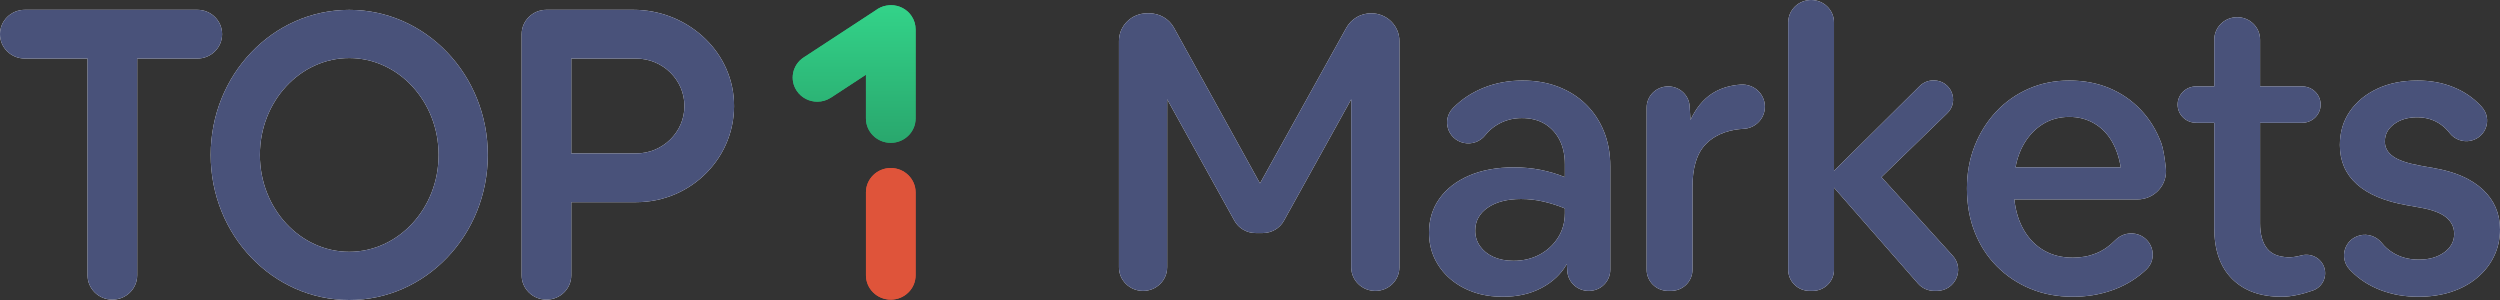 <svg width="200" height="24" viewBox="0 0 200 24" fill="none" xmlns="http://www.w3.org/2000/svg">
<rect x="0" y="0" width="200" height="24" fill="#333333" stroke="none"/>
<path fill-rule="evenodd" clip-rule="evenodd" d="M89.516 21.38V3.281C89.516 2.056 90.528 1.063 91.776 1.063H91.932C92.761 1.063 93.523 1.509 93.918 2.224L100.799 14.67L107.709 2.22C108.105 1.507 108.867 1.063 109.694 1.063C110.942 1.063 111.953 2.056 111.953 3.281V21.38C111.953 22.425 111.09 23.272 110.025 23.272C108.96 23.272 108.097 22.425 108.097 21.38V7.945L102.716 17.654C102.379 18.264 101.729 18.643 101.023 18.643H100.447C99.74 18.643 99.091 18.264 98.753 17.654L93.373 7.945V21.38C93.373 22.425 92.509 23.272 91.445 23.272C90.38 23.272 89.516 22.425 89.516 21.38Z" fill="white"/>
<path fill-rule="evenodd" clip-rule="evenodd" d="M89.516 21.38V3.281C89.516 2.056 90.528 1.063 91.776 1.063H91.932C92.761 1.063 93.523 1.509 93.918 2.224L100.799 14.67L107.709 2.22C108.105 1.507 108.867 1.063 109.694 1.063C110.942 1.063 111.953 2.056 111.953 3.281V21.38C111.953 22.425 111.09 23.272 110.025 23.272C108.96 23.272 108.097 22.425 108.097 21.38V7.945L102.716 17.654C102.379 18.264 101.729 18.643 101.023 18.643H100.447C99.74 18.643 99.091 18.264 98.753 17.654L93.373 7.945V21.38C93.373 22.425 92.509 23.272 91.445 23.272C90.38 23.272 89.516 22.425 89.516 21.38Z" fill="#49527A"/>
<path fill-rule="evenodd" clip-rule="evenodd" d="M118.018 18.455C118.018 18.914 118.146 19.326 118.401 19.69C118.656 20.056 119.011 20.343 119.468 20.551C119.925 20.759 120.462 20.864 121.078 20.864C121.864 20.864 122.565 20.697 123.181 20.363C123.797 20.029 124.286 19.576 124.647 19.002C125.008 18.429 125.189 17.777 125.189 17.047V16.672C124.636 16.443 124.068 16.261 123.484 16.125C122.9 15.989 122.299 15.921 121.683 15.921C120.578 15.921 119.692 16.151 119.022 16.61C118.353 17.068 118.018 17.684 118.018 18.455ZM120.217 23.741C119.367 23.741 118.587 23.616 117.875 23.366C117.163 23.116 116.541 22.761 116.01 22.302C115.479 21.844 115.065 21.301 114.767 20.676C114.47 20.05 114.321 19.362 114.321 18.611C114.321 17.569 114.603 16.656 115.166 15.875C115.728 15.092 116.52 14.482 117.54 14.045C118.56 13.607 119.75 13.388 121.11 13.388C121.853 13.388 122.565 13.456 123.245 13.591C123.925 13.727 124.572 13.919 125.189 14.17V13.138C125.189 12.408 125.051 11.767 124.775 11.214C124.499 10.661 124.105 10.229 123.596 9.916C123.086 9.603 122.469 9.447 121.747 9.447C120.982 9.447 120.292 9.645 119.676 10.041C119.346 10.253 119.062 10.51 118.823 10.811C118.415 11.328 117.745 11.574 117.095 11.43H117.094C115.813 11.145 115.326 9.598 116.227 8.659C116.255 8.629 116.284 8.6 116.313 8.571C116.983 7.903 117.79 7.382 118.735 7.006C119.68 6.631 120.706 6.443 121.811 6.443C122.852 6.443 123.803 6.611 124.663 6.944C125.524 7.278 126.262 7.747 126.878 8.352C127.494 8.957 127.972 9.676 128.312 10.51C128.652 11.344 128.823 12.272 128.823 13.294V21.582C128.823 22.515 128.052 23.272 127.101 23.272C126.189 23.272 125.435 22.574 125.382 21.68L125.349 21.114C124.902 21.907 124.233 22.542 123.341 23.022C122.448 23.501 121.407 23.741 120.217 23.741Z" fill="white"/>
<path fill-rule="evenodd" clip-rule="evenodd" d="M118.018 18.455C118.018 18.914 118.146 19.326 118.401 19.69C118.656 20.056 119.011 20.343 119.468 20.551C119.925 20.759 120.462 20.864 121.078 20.864C121.864 20.864 122.565 20.697 123.181 20.363C123.797 20.029 124.286 19.576 124.647 19.002C125.008 18.429 125.189 17.777 125.189 17.047V16.672C124.636 16.443 124.068 16.261 123.484 16.125C122.9 15.989 122.299 15.921 121.683 15.921C120.578 15.921 119.692 16.151 119.022 16.61C118.353 17.068 118.018 17.684 118.018 18.455ZM120.217 23.741C119.367 23.741 118.587 23.616 117.875 23.366C117.163 23.116 116.541 22.761 116.01 22.302C115.479 21.844 115.065 21.301 114.767 20.676C114.47 20.05 114.321 19.362 114.321 18.611C114.321 17.569 114.603 16.656 115.166 15.875C115.728 15.092 116.52 14.482 117.54 14.045C118.56 13.607 119.75 13.388 121.11 13.388C121.853 13.388 122.565 13.456 123.245 13.591C123.925 13.727 124.572 13.919 125.189 14.17V13.138C125.189 12.408 125.051 11.767 124.775 11.214C124.499 10.661 124.105 10.229 123.596 9.916C123.086 9.603 122.469 9.447 121.747 9.447C120.982 9.447 120.292 9.645 119.676 10.041C119.346 10.253 119.062 10.51 118.823 10.811C118.415 11.328 117.745 11.574 117.095 11.43H117.094C115.813 11.145 115.326 9.598 116.227 8.659C116.255 8.629 116.284 8.6 116.313 8.571C116.983 7.903 117.79 7.382 118.735 7.006C119.68 6.631 120.706 6.443 121.811 6.443C122.852 6.443 123.803 6.611 124.663 6.944C125.524 7.278 126.262 7.747 126.878 8.352C127.494 8.957 127.972 9.676 128.312 10.51C128.652 11.344 128.823 12.272 128.823 13.294V21.582C128.823 22.515 128.052 23.272 127.101 23.272C126.189 23.272 125.435 22.574 125.382 21.68L125.349 21.114C124.902 21.907 124.233 22.542 123.341 23.022C122.448 23.501 121.407 23.741 120.217 23.741Z" fill="#49527A"/>
<path fill-rule="evenodd" clip-rule="evenodd" d="M131.732 21.582V8.603C131.732 7.669 132.503 6.913 133.454 6.913C134.366 6.913 135.12 7.611 135.173 8.504L135.238 9.603C135.663 8.685 136.237 7.948 137.007 7.46C137.722 7.007 138.527 6.821 139.249 6.769C140.382 6.686 141.311 7.634 141.18 8.741C141.079 9.597 140.365 10.26 139.489 10.305C138.555 10.353 137.367 10.616 136.481 11.511C135.703 12.296 135.398 13.502 135.398 14.983V21.582C135.398 22.515 134.627 23.272 133.676 23.272H133.454C132.503 23.272 131.732 22.515 131.732 21.582Z" fill="white"/>
<path fill-rule="evenodd" clip-rule="evenodd" d="M131.732 21.582V8.603C131.732 7.669 132.503 6.913 133.454 6.913C134.366 6.913 135.12 7.611 135.173 8.504L135.238 9.603C135.663 8.685 136.237 7.948 137.007 7.46C137.722 7.007 138.527 6.821 139.249 6.769C140.382 6.686 141.311 7.634 141.18 8.741C141.079 9.597 140.365 10.26 139.489 10.305C138.555 10.353 137.367 10.616 136.481 11.511C135.703 12.296 135.398 13.502 135.398 14.983V21.582C135.398 22.515 134.627 23.272 133.676 23.272H133.454C132.503 23.272 131.732 22.515 131.732 21.582Z" fill="#49527A"/>
<path fill-rule="evenodd" clip-rule="evenodd" d="M143.056 21.582V1.799C143.056 0.805 143.877 0 144.889 0C145.901 0 146.721 0.805 146.721 1.799V13.669L153.574 6.885C153.868 6.594 154.268 6.43 154.685 6.43C156.083 6.43 156.779 8.093 155.784 9.057L150.514 14.17L156.217 20.459C157.205 21.548 156.417 23.272 154.931 23.272H154.746C154.244 23.272 153.768 23.057 153.441 22.684L146.721 15.014V21.582C146.721 22.515 145.951 23.272 144.999 23.272H144.778C143.827 23.272 143.056 22.515 143.056 21.582Z" fill="white"/>
<path fill-rule="evenodd" clip-rule="evenodd" d="M143.056 21.582V1.799C143.056 0.805 143.877 0 144.889 0C145.901 0 146.721 0.805 146.721 1.799V13.669L153.574 6.885C153.868 6.594 154.268 6.43 154.685 6.43C156.083 6.43 156.779 8.093 155.784 9.057L150.514 14.17L156.217 20.459C157.205 21.548 156.417 23.272 154.931 23.272H154.746C154.244 23.272 153.768 23.057 153.441 22.684L146.721 15.014V21.582C146.721 22.515 145.951 23.272 144.999 23.272H144.778C143.827 23.272 143.056 22.515 143.056 21.582Z" fill="#49527A"/>
<path fill-rule="evenodd" clip-rule="evenodd" d="M165.545 9.352C164.802 9.352 164.137 9.52 163.553 9.853C162.968 10.187 162.475 10.656 162.071 11.261C161.667 11.866 161.391 12.575 161.243 13.388H169.657C169.529 12.575 169.285 11.866 168.923 11.261C168.562 10.656 168.089 10.187 167.505 9.853C166.921 9.52 166.267 9.352 165.545 9.352ZM165.832 23.741C164.599 23.741 163.468 23.527 162.438 23.1C161.407 22.673 160.51 22.073 159.745 21.302C158.98 20.53 158.39 19.617 157.976 18.564C157.562 17.512 157.354 16.349 157.354 15.077C157.354 13.847 157.562 12.71 157.976 11.667C158.39 10.625 158.964 9.712 159.697 8.93C160.43 8.148 161.295 7.538 162.294 7.1C163.293 6.662 164.376 6.443 165.545 6.443C166.713 6.443 167.781 6.647 168.748 7.054C169.715 7.46 170.554 8.039 171.266 8.79C171.977 9.54 172.525 10.432 172.907 11.464C173.057 11.869 173.178 12.648 173.269 13.444C173.422 14.781 172.363 15.953 170.993 15.953H161.147C161.253 16.912 161.513 17.741 161.928 18.439C162.342 19.138 162.878 19.675 163.537 20.05C164.196 20.426 164.961 20.613 165.832 20.613C167.188 20.613 168.313 20.152 169.206 19.229C169.698 18.72 170.441 18.53 171.108 18.783C172.266 19.222 172.604 20.699 171.716 21.55C171.632 21.63 171.546 21.709 171.457 21.786C170.724 22.422 169.874 22.907 168.907 23.241C167.94 23.574 166.916 23.741 165.832 23.741Z" fill="white"/>
<path fill-rule="evenodd" clip-rule="evenodd" d="M165.545 9.352C164.802 9.352 164.137 9.52 163.553 9.853C162.968 10.187 162.475 10.656 162.071 11.261C161.667 11.866 161.391 12.575 161.243 13.388H169.657C169.529 12.575 169.285 11.866 168.923 11.261C168.562 10.656 168.089 10.187 167.505 9.853C166.921 9.52 166.267 9.352 165.545 9.352ZM165.832 23.741C164.599 23.741 163.468 23.527 162.438 23.1C161.407 22.673 160.51 22.073 159.745 21.302C158.98 20.53 158.39 19.617 157.976 18.564C157.562 17.512 157.354 16.349 157.354 15.077C157.354 13.847 157.562 12.71 157.976 11.667C158.39 10.625 158.964 9.712 159.697 8.93C160.43 8.148 161.295 7.538 162.294 7.1C163.293 6.662 164.376 6.443 165.545 6.443C166.713 6.443 167.781 6.647 168.748 7.054C169.715 7.46 170.554 8.039 171.266 8.79C171.977 9.54 172.525 10.432 172.907 11.464C173.057 11.869 173.178 12.648 173.269 13.444C173.422 14.781 172.363 15.953 170.993 15.953H161.147C161.253 16.912 161.513 17.741 161.928 18.439C162.342 19.138 162.878 19.675 163.537 20.05C164.196 20.426 164.961 20.613 165.832 20.613C167.188 20.613 168.313 20.152 169.206 19.229C169.698 18.72 170.441 18.53 171.108 18.783C172.266 19.222 172.604 20.699 171.716 21.55C171.632 21.63 171.546 21.709 171.457 21.786C170.724 22.422 169.874 22.907 168.907 23.241C167.94 23.574 166.916 23.741 165.832 23.741Z" fill="#49527A"/>
<path fill-rule="evenodd" clip-rule="evenodd" d="M182.527 23.741C180.849 23.741 179.532 23.267 178.576 22.318C177.619 21.369 177.141 20.009 177.141 18.236V9.822H175.69C174.872 9.822 174.209 9.171 174.209 8.368V8.366C174.209 7.564 174.872 6.913 175.69 6.913H177.141V3.175C177.141 2.182 177.962 1.376 178.974 1.376C179.986 1.376 180.807 2.182 180.807 3.175V6.913H184.17C184.988 6.913 185.651 7.564 185.651 8.366V8.368C185.651 9.171 184.988 9.822 184.17 9.822H180.807V17.861C180.807 18.737 180.992 19.409 181.364 19.878C181.736 20.347 182.285 20.535 183.006 20.582C183.323 20.602 183.724 20.535 184.115 20.432C184.903 20.226 185.716 20.664 185.95 21.432L185.95 21.433C186.177 22.176 185.779 22.971 185.036 23.236C184.286 23.504 183.352 23.741 182.527 23.741Z" fill="white"/>
<path fill-rule="evenodd" clip-rule="evenodd" d="M182.527 23.741C180.849 23.741 179.532 23.267 178.576 22.318C177.619 21.369 177.141 20.009 177.141 18.236V9.822H175.69C174.872 9.822 174.209 9.171 174.209 8.368V8.366C174.209 7.564 174.872 6.913 175.69 6.913H177.141V3.175C177.141 2.182 177.962 1.376 178.974 1.376C179.986 1.376 180.807 2.182 180.807 3.175V6.913H184.17C184.988 6.913 185.651 7.564 185.651 8.366V8.368C185.651 9.171 184.988 9.822 184.17 9.822H180.807V17.861C180.807 18.737 180.992 19.409 181.364 19.878C181.736 20.347 182.285 20.535 183.006 20.582C183.323 20.602 183.724 20.535 184.115 20.432C184.903 20.226 185.716 20.664 185.95 21.432L185.95 21.433C186.177 22.176 185.779 22.971 185.036 23.236C184.286 23.504 183.352 23.741 182.527 23.741Z" fill="#49527A"/>
<path fill-rule="evenodd" clip-rule="evenodd" d="M193.467 23.741C192.383 23.741 191.379 23.564 190.455 23.21C189.531 22.855 188.744 22.349 188.096 21.692C188.051 21.646 188.006 21.6 187.963 21.552C187.11 20.629 187.551 19.148 188.78 18.835C189.445 18.665 190.132 18.92 190.555 19.45C190.78 19.732 191.05 19.974 191.363 20.175C191.979 20.572 192.691 20.77 193.499 20.77C194.327 20.77 195.007 20.577 195.538 20.191C196.069 19.805 196.335 19.31 196.335 18.705C196.335 18.184 196.122 17.746 195.698 17.391C195.272 17.037 194.582 16.777 193.626 16.609L192.574 16.422C190.789 16.109 189.445 15.546 188.543 14.733C187.639 13.919 187.188 12.877 187.188 11.605C187.188 10.583 187.454 9.687 187.985 8.914C188.516 8.143 189.249 7.538 190.184 7.1C191.119 6.662 192.192 6.444 193.403 6.444C194.444 6.444 195.399 6.621 196.271 6.975C197.142 7.33 197.875 7.831 198.47 8.477C198.504 8.513 198.537 8.551 198.57 8.588C199.381 9.517 198.905 10.96 197.694 11.249C197.042 11.404 196.364 11.158 195.961 10.632C195.764 10.375 195.533 10.152 195.267 9.962C194.725 9.577 194.093 9.384 193.371 9.384C192.627 9.384 192.011 9.567 191.522 9.931C191.033 10.296 190.789 10.76 190.789 11.323C190.789 11.803 191.007 12.199 191.443 12.512C191.878 12.825 192.616 13.075 193.658 13.262L194.709 13.45C196.409 13.742 197.716 14.316 198.63 15.171C199.543 16.026 200 17.089 200 18.361C200 19.133 199.841 19.847 199.522 20.504C199.203 21.161 198.752 21.735 198.167 22.224C197.583 22.714 196.893 23.09 196.096 23.35C195.299 23.61 194.423 23.741 193.467 23.741Z" fill="white"/>
<path fill-rule="evenodd" clip-rule="evenodd" d="M193.467 23.741C192.383 23.741 191.379 23.564 190.455 23.21C189.531 22.855 188.744 22.349 188.096 21.692C188.051 21.646 188.006 21.6 187.963 21.552C187.11 20.629 187.551 19.148 188.78 18.835C189.445 18.665 190.132 18.92 190.555 19.45C190.78 19.732 191.05 19.974 191.363 20.175C191.979 20.572 192.691 20.77 193.499 20.77C194.327 20.77 195.007 20.577 195.538 20.191C196.069 19.805 196.335 19.31 196.335 18.705C196.335 18.184 196.122 17.746 195.698 17.391C195.272 17.037 194.582 16.777 193.626 16.609L192.574 16.422C190.789 16.109 189.445 15.546 188.543 14.733C187.639 13.919 187.188 12.877 187.188 11.605C187.188 10.583 187.454 9.687 187.985 8.914C188.516 8.143 189.249 7.538 190.184 7.1C191.119 6.662 192.192 6.444 193.403 6.444C194.444 6.444 195.399 6.621 196.271 6.975C197.142 7.33 197.875 7.831 198.47 8.477C198.504 8.513 198.537 8.551 198.57 8.588C199.381 9.517 198.905 10.96 197.694 11.249C197.042 11.404 196.364 11.158 195.961 10.632C195.764 10.375 195.533 10.152 195.267 9.962C194.725 9.577 194.093 9.384 193.371 9.384C192.627 9.384 192.011 9.567 191.522 9.931C191.033 10.296 190.789 10.76 190.789 11.323C190.789 11.803 191.007 12.199 191.443 12.512C191.878 12.825 192.616 13.075 193.658 13.262L194.709 13.45C196.409 13.742 197.716 14.316 198.63 15.171C199.543 16.026 200 17.089 200 18.361C200 19.133 199.841 19.847 199.522 20.504C199.203 21.161 198.752 21.735 198.167 22.224C197.583 22.714 196.893 23.09 196.096 23.35C195.299 23.61 194.423 23.741 193.467 23.741Z" fill="#49527A"/>
<path fill-rule="evenodd" clip-rule="evenodd" d="M1.986 4.684H7.003V22.021C7.003 23.098 7.893 23.97 8.989 23.97C10.086 23.97 10.976 23.098 10.976 22.021V4.684H15.783C16.88 4.684 17.77 3.811 17.77 2.734C17.77 1.658 16.88 0.785 15.783 0.785H1.986C0.889 0.785 0 1.658 0 2.734C0 3.811 0.889 4.684 1.986 4.684Z" fill="white"/>
<path fill-rule="evenodd" clip-rule="evenodd" d="M1.986 4.684H7.003V22.021C7.003 23.098 7.893 23.97 8.989 23.97C10.086 23.97 10.976 23.098 10.976 22.021V4.684H15.783C16.88 4.684 17.77 3.811 17.77 2.734C17.77 1.658 16.88 0.785 15.783 0.785H1.986C0.889 0.785 0 1.658 0 2.734C0 3.811 0.889 4.684 1.986 4.684Z" fill="#49527A"/>
<path fill-rule="evenodd" clip-rule="evenodd" d="M50.887 12.275H45.703V4.684H50.887C53.02 4.684 54.755 6.386 54.755 8.479C54.755 10.572 53.02 12.275 50.887 12.275ZM50.66 0.785H43.717C42.62 0.785 41.731 1.658 41.731 2.734V22.021C41.731 23.098 42.62 23.97 43.717 23.97C44.814 23.97 45.703 23.098 45.703 22.021V16.174H50.887C55.341 16.174 58.939 12.51 58.717 8.092C58.509 3.959 54.876 0.785 50.66 0.785Z" fill="white"/>
<path fill-rule="evenodd" clip-rule="evenodd" d="M50.887 12.275H45.703V4.684H50.887C53.02 4.684 54.755 6.386 54.755 8.479C54.755 10.572 53.02 12.275 50.887 12.275ZM50.66 0.785H43.717C42.62 0.785 41.731 1.658 41.731 2.734V22.021C41.731 23.098 42.62 23.97 43.717 23.97C44.814 23.97 45.703 23.098 45.703 22.021V16.174H50.887C55.341 16.174 58.939 12.51 58.717 8.092C58.509 3.959 54.876 0.785 50.66 0.785Z" fill="#49527A"/>
<path fill-rule="evenodd" clip-rule="evenodd" d="M69.276 15.391V22.021C69.276 23.098 70.165 23.97 71.262 23.97C72.358 23.97 73.248 23.098 73.248 22.021V15.391C73.248 14.315 72.358 13.442 71.262 13.442C70.165 13.442 69.276 14.315 69.276 15.391Z" fill="#DF543A"/>
<path fill-rule="evenodd" clip-rule="evenodd" d="M69.276 15.391V22.021C69.276 23.098 70.165 23.97 71.262 23.97C72.358 23.97 73.248 23.098 73.248 22.021V15.391C73.248 14.315 72.358 13.442 71.262 13.442C70.165 13.442 69.276 14.315 69.276 15.391Z" fill="#DF543A"/>
<path fill-rule="evenodd" clip-rule="evenodd" d="M27.939 20.144C23.998 20.144 20.791 16.668 20.791 12.395C20.791 8.122 23.998 4.645 27.939 4.645C31.881 4.645 35.088 8.122 35.088 12.395C35.088 16.668 31.881 20.144 27.939 20.144ZM27.939 0.79C21.817 0.79 16.854 5.985 16.854 12.395C16.854 18.804 21.817 24 27.939 24C34.062 24 39.025 18.804 39.025 12.395C39.025 5.985 34.062 0.79 27.939 0.79Z" fill="white"/>
<path fill-rule="evenodd" clip-rule="evenodd" d="M27.939 20.144C23.998 20.144 20.791 16.668 20.791 12.395C20.791 8.122 23.998 4.645 27.939 4.645C31.881 4.645 35.088 8.122 35.088 12.395C35.088 16.668 31.881 20.144 27.939 20.144ZM27.939 0.79C21.817 0.79 16.854 5.985 16.854 12.395C16.854 18.804 21.817 24 27.939 24C34.062 24 39.025 18.804 39.025 12.395C39.025 5.985 34.062 0.79 27.939 0.79Z" fill="#49527A"/>
<path fill-rule="evenodd" clip-rule="evenodd" d="M70.985 0.442C70.959 0.446 70.934 0.445 70.909 0.45C70.584 0.507 70.29 0.645 70.04 0.837L64.291 4.599C63.388 5.19 63.143 6.389 63.746 7.275C64.125 7.833 64.748 8.135 65.384 8.135C65.758 8.135 66.137 8.03 66.473 7.811L69.275 5.977V9.477C69.275 10.553 70.165 11.426 71.261 11.426C72.359 11.426 73.248 10.553 73.248 9.477V2.364C73.248 2.363 73.247 2.361 73.247 2.36C73.25 1.986 73.144 1.608 72.917 1.275C72.537 0.716 71.913 0.415 71.276 0.416C71.271 0.416 71.266 0.415 71.261 0.415C71.167 0.415 71.076 0.43 70.985 0.442Z" fill="url(#paint0_linear)"/>
<path fill-rule="evenodd" clip-rule="evenodd" d="M70.985 0.442C70.959 0.446 70.934 0.445 70.909 0.45C70.584 0.507 70.29 0.645 70.04 0.837L64.291 4.599C63.388 5.19 63.143 6.389 63.746 7.275C64.125 7.833 64.748 8.135 65.384 8.135C65.758 8.135 66.137 8.03 66.473 7.811L69.275 5.977V9.477C69.275 10.553 70.165 11.426 71.261 11.426C72.359 11.426 73.248 10.553 73.248 9.477V2.364C73.248 2.363 73.247 2.361 73.247 2.36C73.25 1.986 73.144 1.608 72.917 1.275C72.537 0.716 71.913 0.415 71.276 0.416C71.271 0.416 71.266 0.415 71.261 0.415C71.167 0.415 71.076 0.43 70.985 0.442Z" fill="url(#paint1_linear)"/>
<defs>
<linearGradient id="paint0_linear" x1="63.415" y1="0.415" x2="63.415" y2="11.426" gradientUnits="userSpaceOnUse">
<stop stop-color="#33D389"/>
<stop offset="1" stop-color="#29A76D"/>
</linearGradient>
<linearGradient id="paint1_linear" x1="63.415" y1="0.415" x2="63.415" y2="11.426" gradientUnits="userSpaceOnUse">
<stop stop-color="#33D389"/>
<stop offset="1" stop-color="#29A76D"/>
</linearGradient>
</defs>
</svg>
